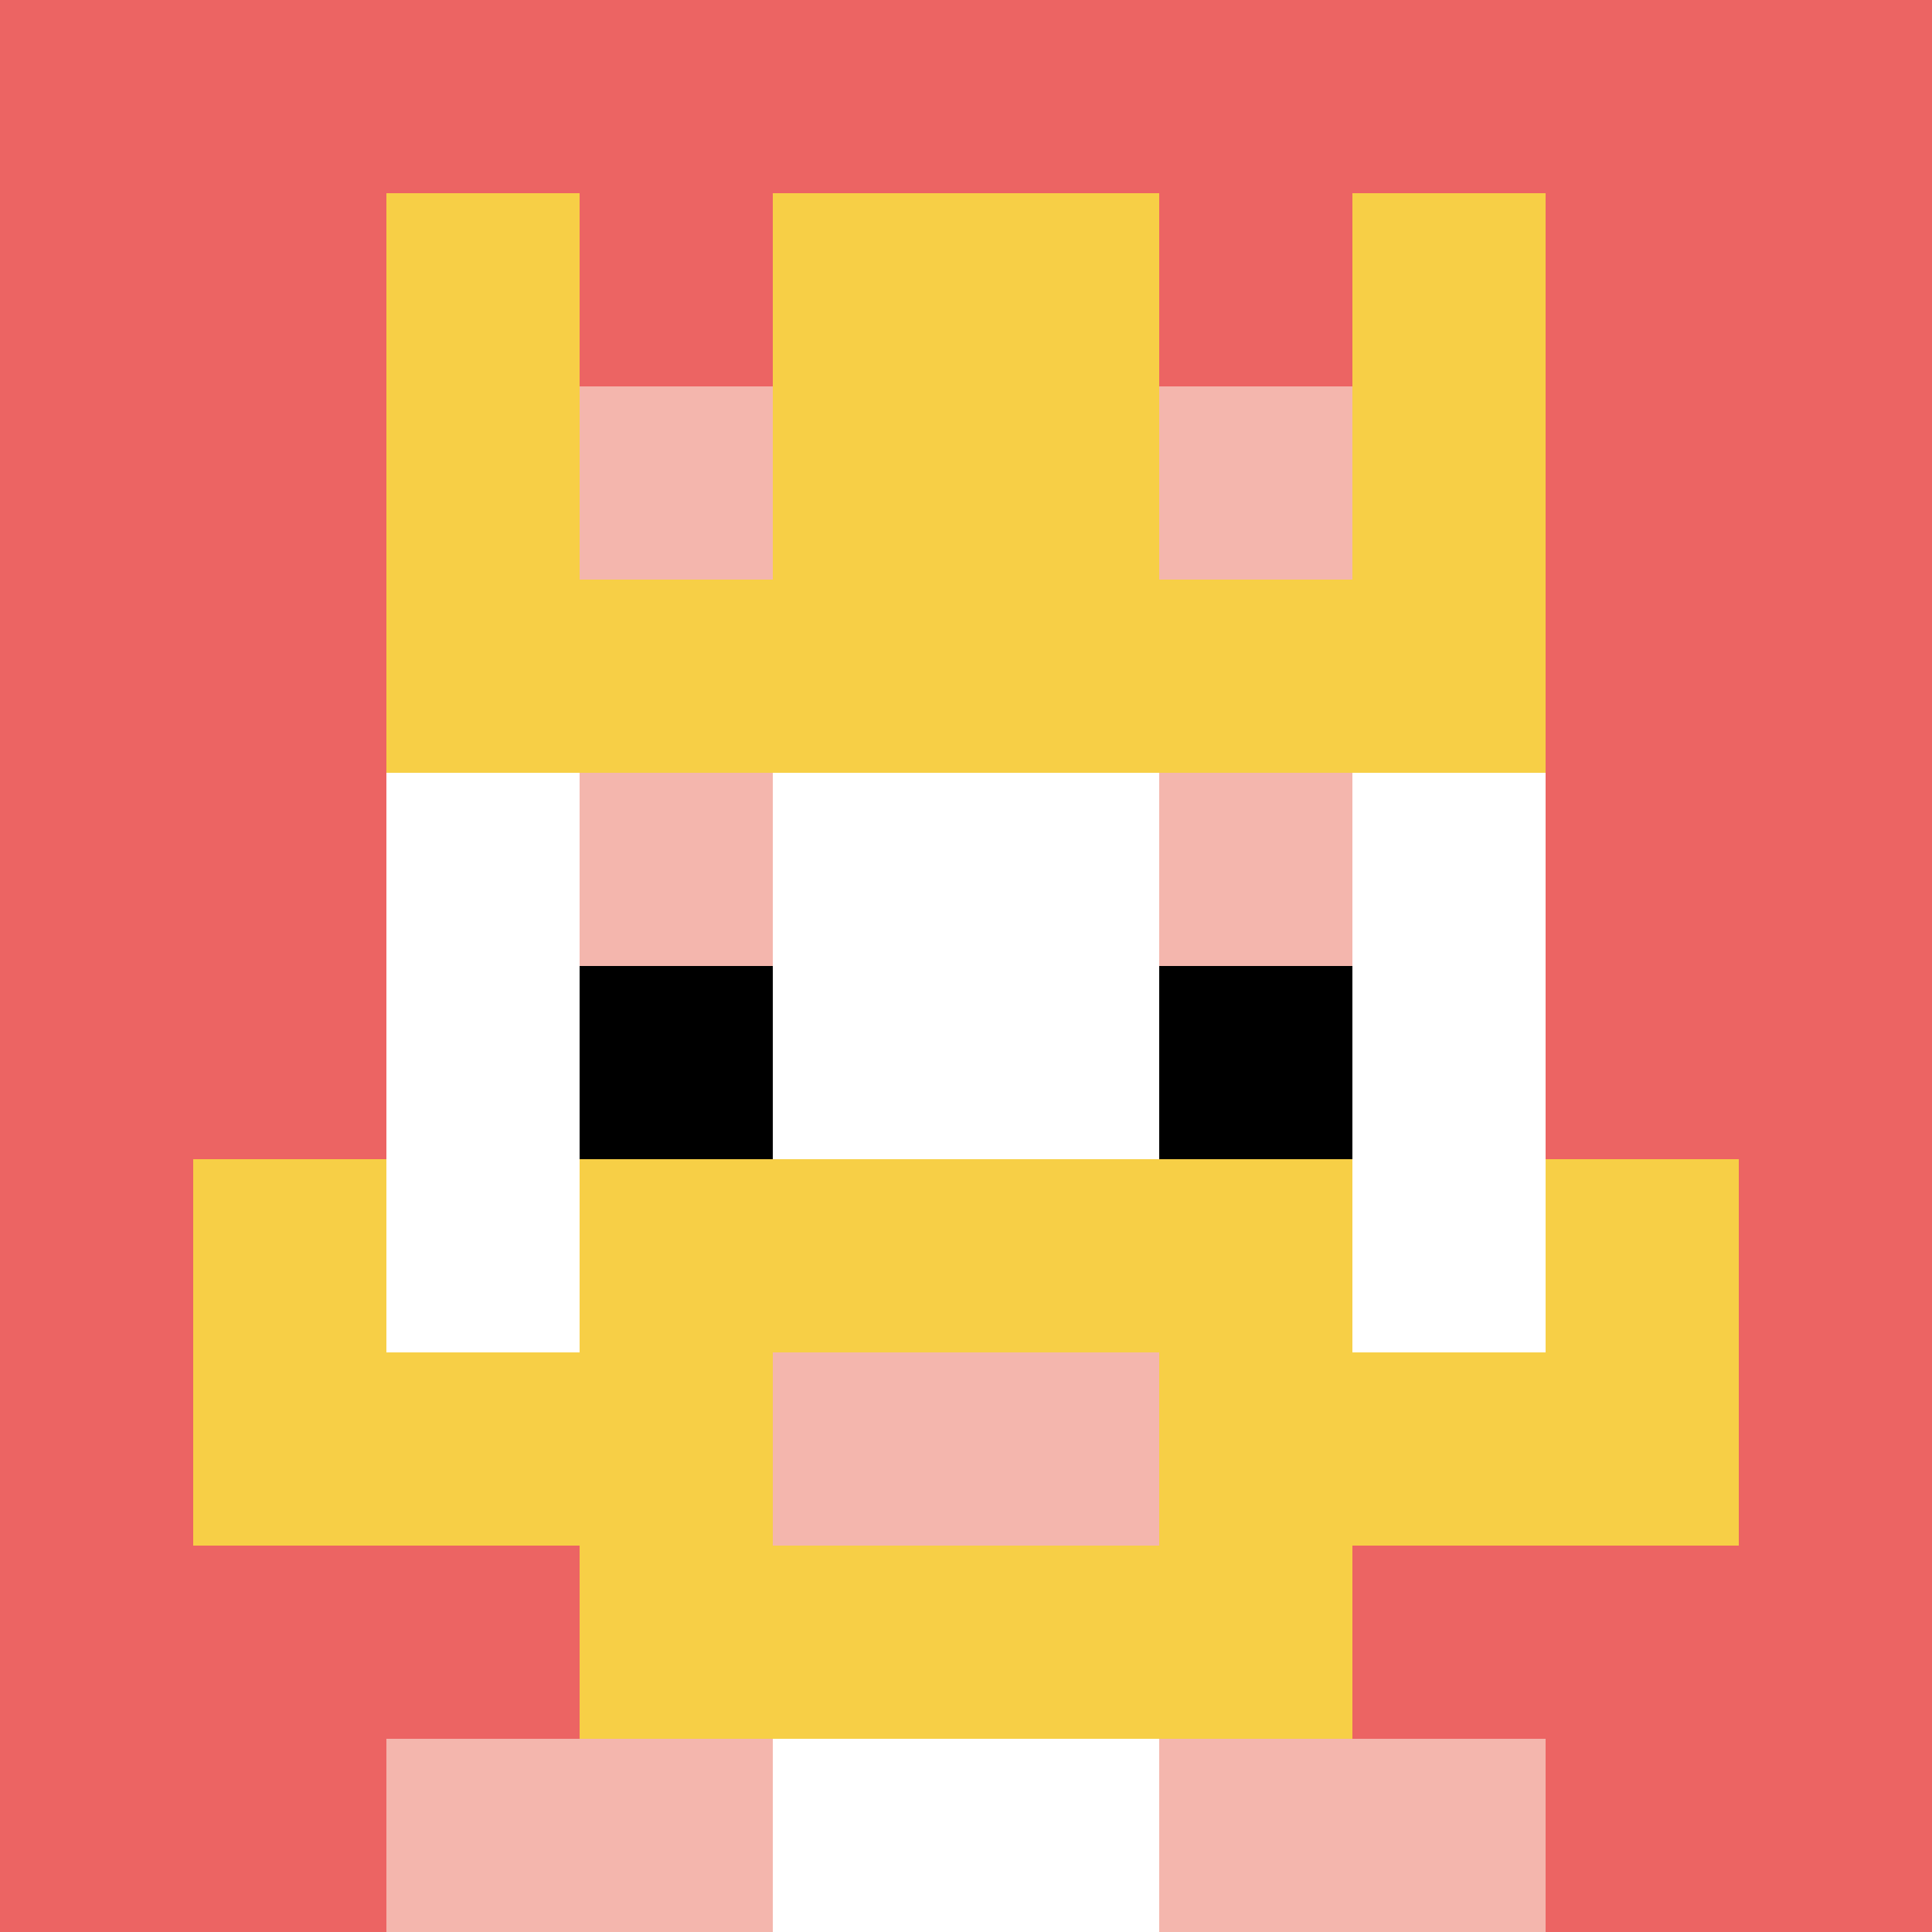 <svg xmlns="http://www.w3.org/2000/svg" version="1.1" width="487" height="487"><title>'goose-pfp-610115' by Dmitri Cherniak</title><desc>seed=610115
backgroundColor=#ffffff
padding=20
innerPadding=0
timeout=500
dimension=1
border=false
Save=function(){return n.handleSave()}
frame=59

Rendered at Wed Oct 04 2023 06:21:38 GMT+0800 (中国标准时间)
Generated in &lt;1ms
</desc><defs></defs><rect width="100%" height="100%" fill="#ffffff"></rect><g><g id="0-0"><rect x="0" y="0" height="487" width="487" fill="#EC6463"></rect><g><rect id="0-0-3-2-4-7" x="146.1" y="97.4" width="194.8" height="340.9" fill="#ffffff"></rect><rect id="0-0-2-3-6-5" x="97.4" y="146.1" width="292.2" height="243.5" fill="#ffffff"></rect><rect id="0-0-4-8-2-2" x="194.8" y="389.6" width="97.4" height="97.4" fill="#ffffff"></rect><rect id="0-0-1-7-8-1" x="48.7" y="340.9" width="389.6" height="48.7" fill="#F7CF46"></rect><rect id="0-0-3-6-4-3" x="146.1" y="292.2" width="194.8" height="146.1" fill="#F7CF46"></rect><rect id="0-0-4-7-2-1" x="194.8" y="340.9" width="97.4" height="48.7" fill="#F4B6AD"></rect><rect id="0-0-1-6-1-2" x="48.7" y="292.2" width="48.7" height="97.4" fill="#F7CF46"></rect><rect id="0-0-8-6-1-2" x="389.6" y="292.2" width="48.7" height="97.4" fill="#F7CF46"></rect><rect id="0-0-3-4-1-1" x="146.1" y="194.8" width="48.7" height="48.7" fill="#F4B6AD"></rect><rect id="0-0-6-4-1-1" x="292.2" y="194.8" width="48.7" height="48.7" fill="#F4B6AD"></rect><rect id="0-0-3-5-1-1" x="146.1" y="243.5" width="48.7" height="48.7" fill="#000000"></rect><rect id="0-0-6-5-1-1" x="292.2" y="243.5" width="48.7" height="48.7" fill="#000000"></rect><rect id="0-0-4-1-2-2" x="194.8" y="48.7" width="97.4" height="97.4" fill="#D1DB47"></rect><rect id="0-0-2-1-1-2" x="97.4" y="48.7" width="48.7" height="97.4" fill="#F7CF46"></rect><rect id="0-0-4-1-2-2" x="194.8" y="48.7" width="97.4" height="97.4" fill="#F7CF46"></rect><rect id="0-0-7-1-1-2" x="340.9" y="48.7" width="48.7" height="97.4" fill="#F7CF46"></rect><rect id="0-0-2-2-6-2" x="97.4" y="97.4" width="292.2" height="97.4" fill="#F7CF46"></rect><rect id="0-0-3-2-1-1" x="146.1" y="97.4" width="48.7" height="48.7" fill="#F4B6AD"></rect><rect id="0-0-6-2-1-1" x="292.2" y="97.4" width="48.7" height="48.7" fill="#F4B6AD"></rect><rect id="0-0-2-9-2-1" x="97.4" y="438.3" width="97.4" height="48.7" fill="#F4B6AD"></rect><rect id="0-0-6-9-2-1" x="292.2" y="438.3" width="97.4" height="48.7" fill="#F4B6AD"></rect></g><rect x="0" y="0" stroke="white" stroke-width="0" height="487" width="487" fill="none"></rect></g></g></svg>